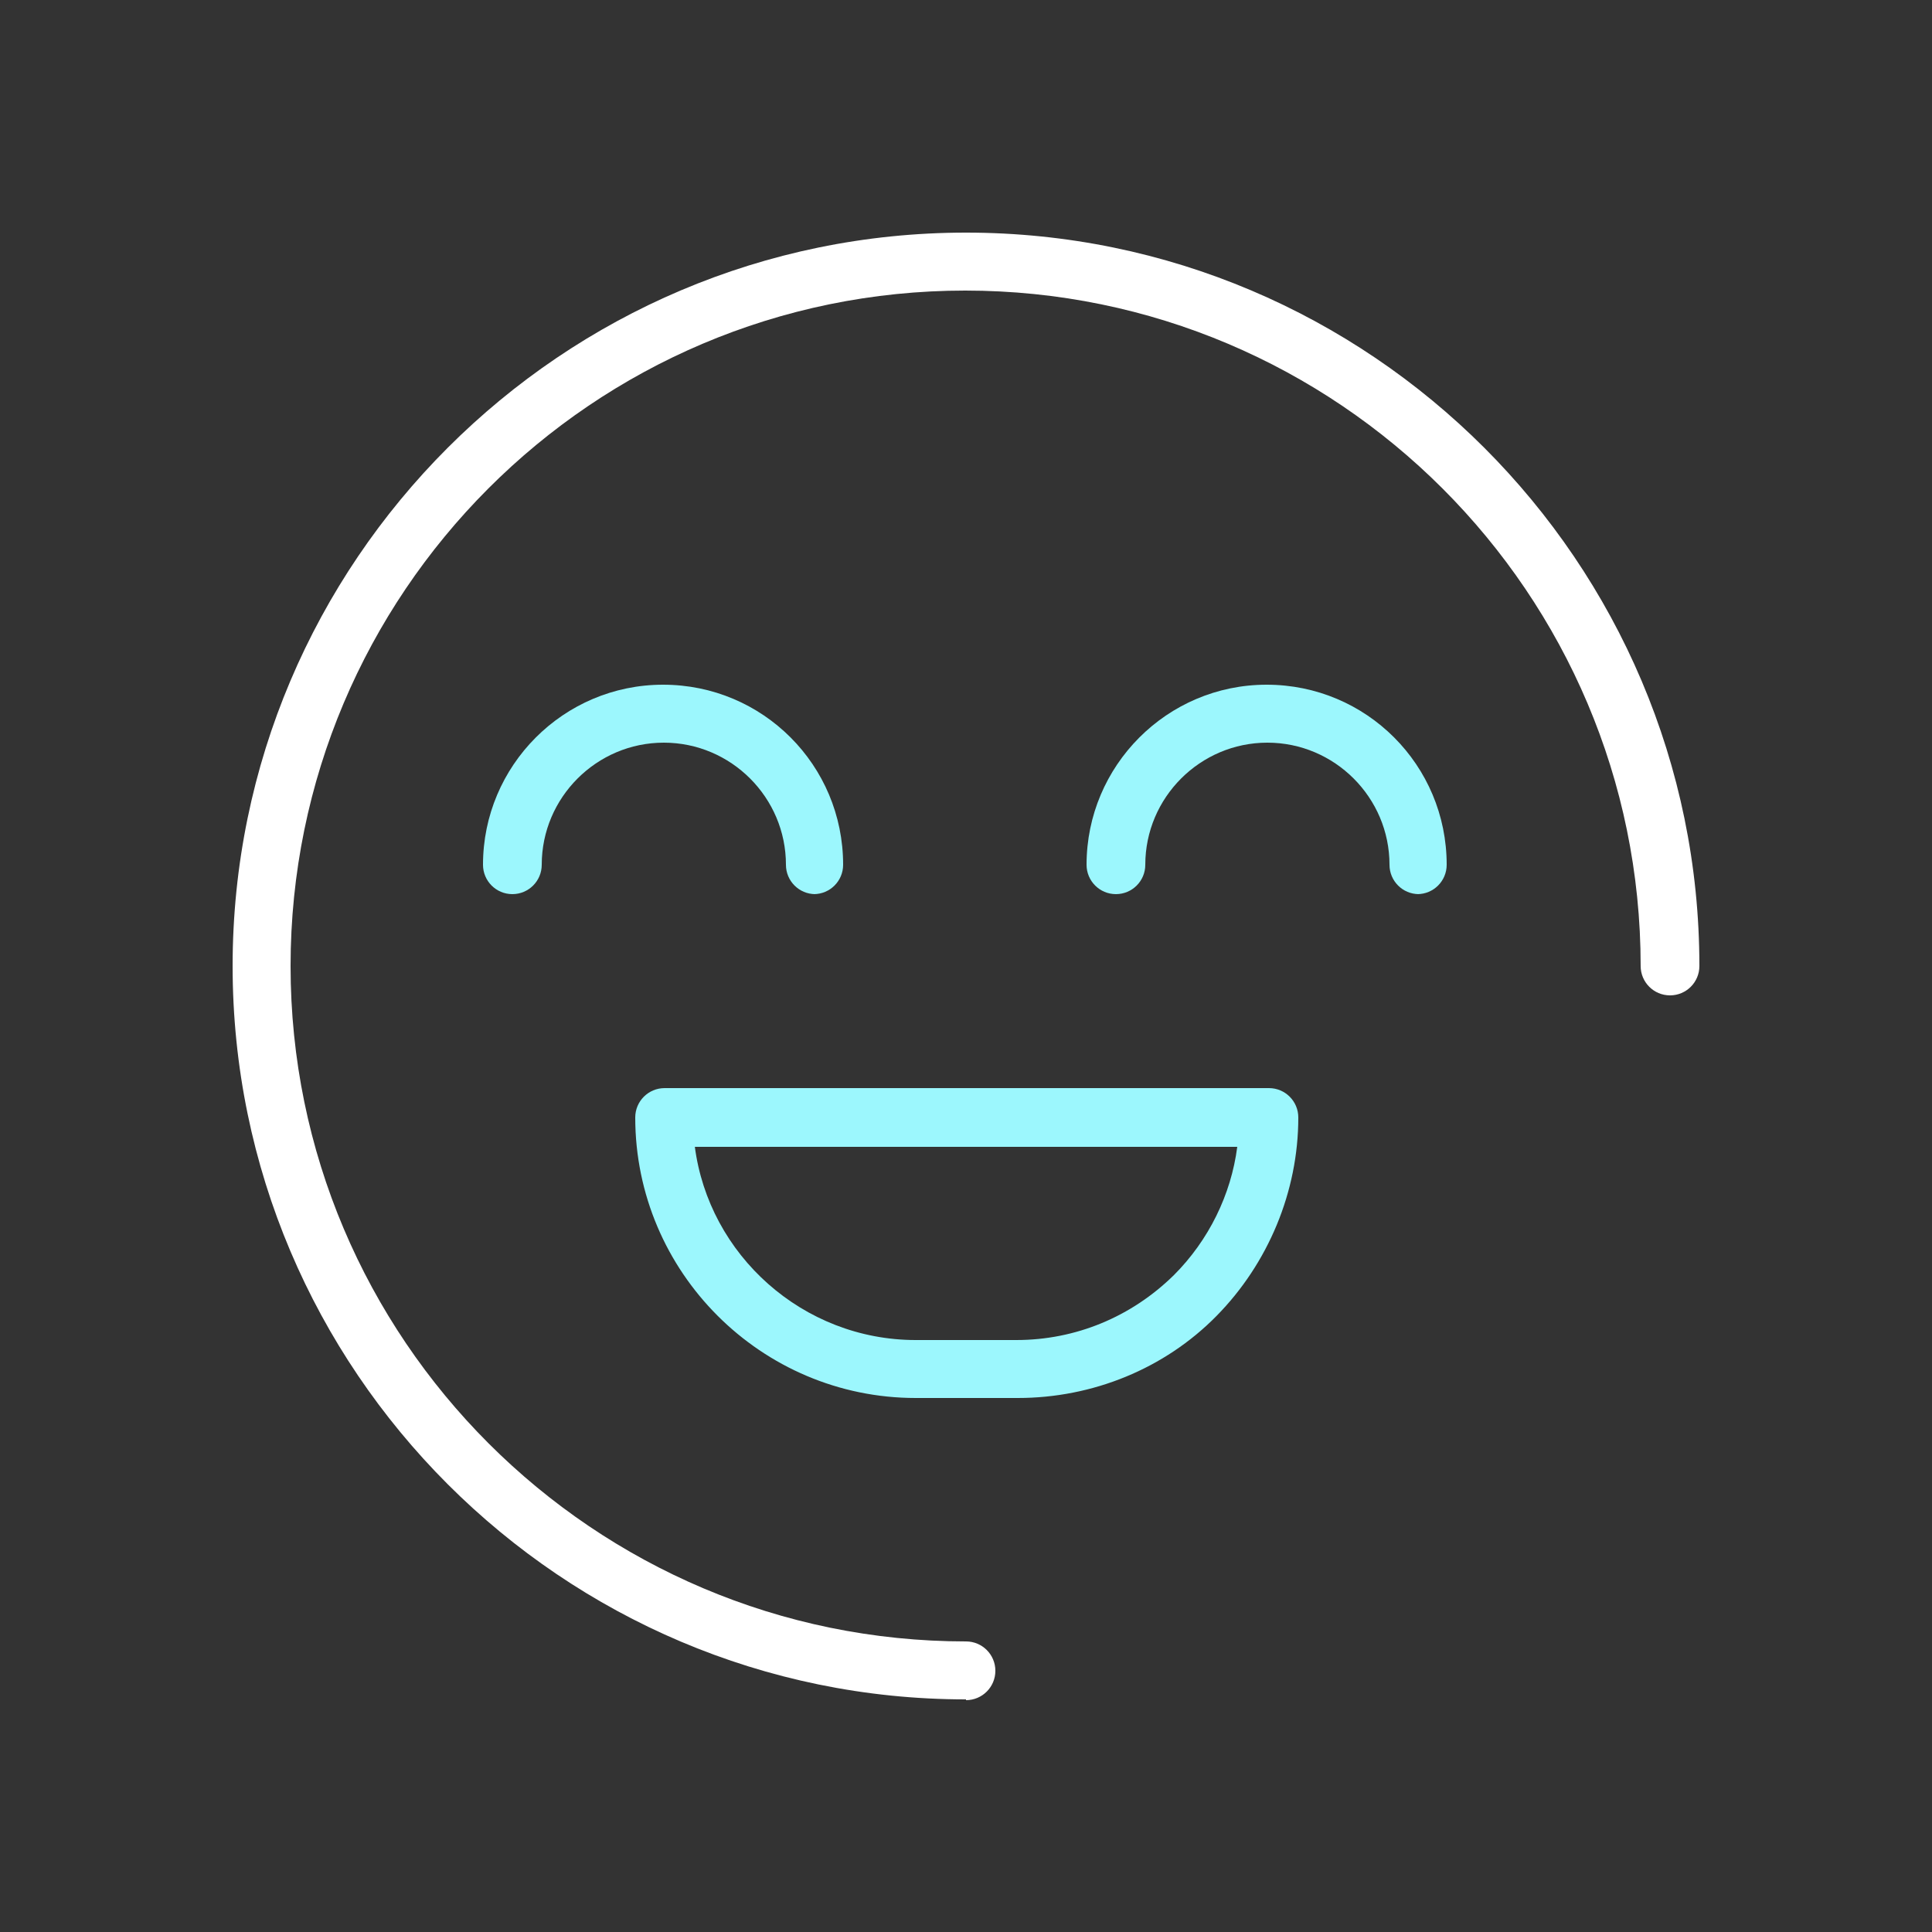 <svg xmlns="http://www.w3.org/2000/svg" id="Layer_1" data-name="Layer 1" viewBox="0 0 25 25"><rect x="0" y="0" width="25" height="25" fill="#333333" stroke="none"/><defs><style> .cls-1 { fill: #fff; } .cls-2 { fill: #9cf7fd; } </style></defs><g id="Page-1"><g id="_053---Emoji-Letter" data-name="053---Emoji-Letter"><path class="cls-1" d="M12.5,21.99c-5.23,0-9.49-4.26-9.49-9.49S7.27,3.01,12.5,3.01s9.49,4.26,9.49,9.49c0,.21-.17.38-.38.38s-.38-.17-.38-.38c0-4.82-3.92-8.74-8.74-8.74S3.76,7.68,3.76,12.5s3.92,8.74,8.74,8.74c.21,0,.38.17.38.38s-.17.38-.38.38Z"></path><path class="cls-2" d="M10.55,11.57c-.21,0-.38-.17-.38-.38,0-.87-.71-1.58-1.58-1.58s-1.58.71-1.58,1.58c0,.21-.17.38-.38.38s-.38-.17-.38-.38c0-1.28,1.04-2.33,2.33-2.33s2.33,1.04,2.33,2.33c0,.21-.17.38-.38.38Z"></path><path class="cls-2" d="M18.36,11.57c-.21,0-.38-.17-.38-.38,0-.87-.71-1.58-1.58-1.58s-1.58.71-1.58,1.58c0,.21-.17.38-.38.38s-.38-.17-.38-.38c0-1.28,1.04-2.33,2.33-2.33s2.33,1.04,2.33,2.33c0,.21-.17.38-.38.38Z"></path><path class="cls-2" d="M13.15,18.09h-1.3c-2,0-3.63-1.63-3.63-3.63,0-.21.17-.38.38-.38h7.82c.21,0,.38.17.38.38,0,.96-.39,1.89-1.06,2.57s-1.6,1.06-2.57,1.06ZM8.99,14.83c.18,1.41,1.4,2.51,2.86,2.51h1.3c.77,0,1.49-.3,2.04-.84.45-.45.74-1.04.82-1.66h-7.02Z"></path></g></g></svg>